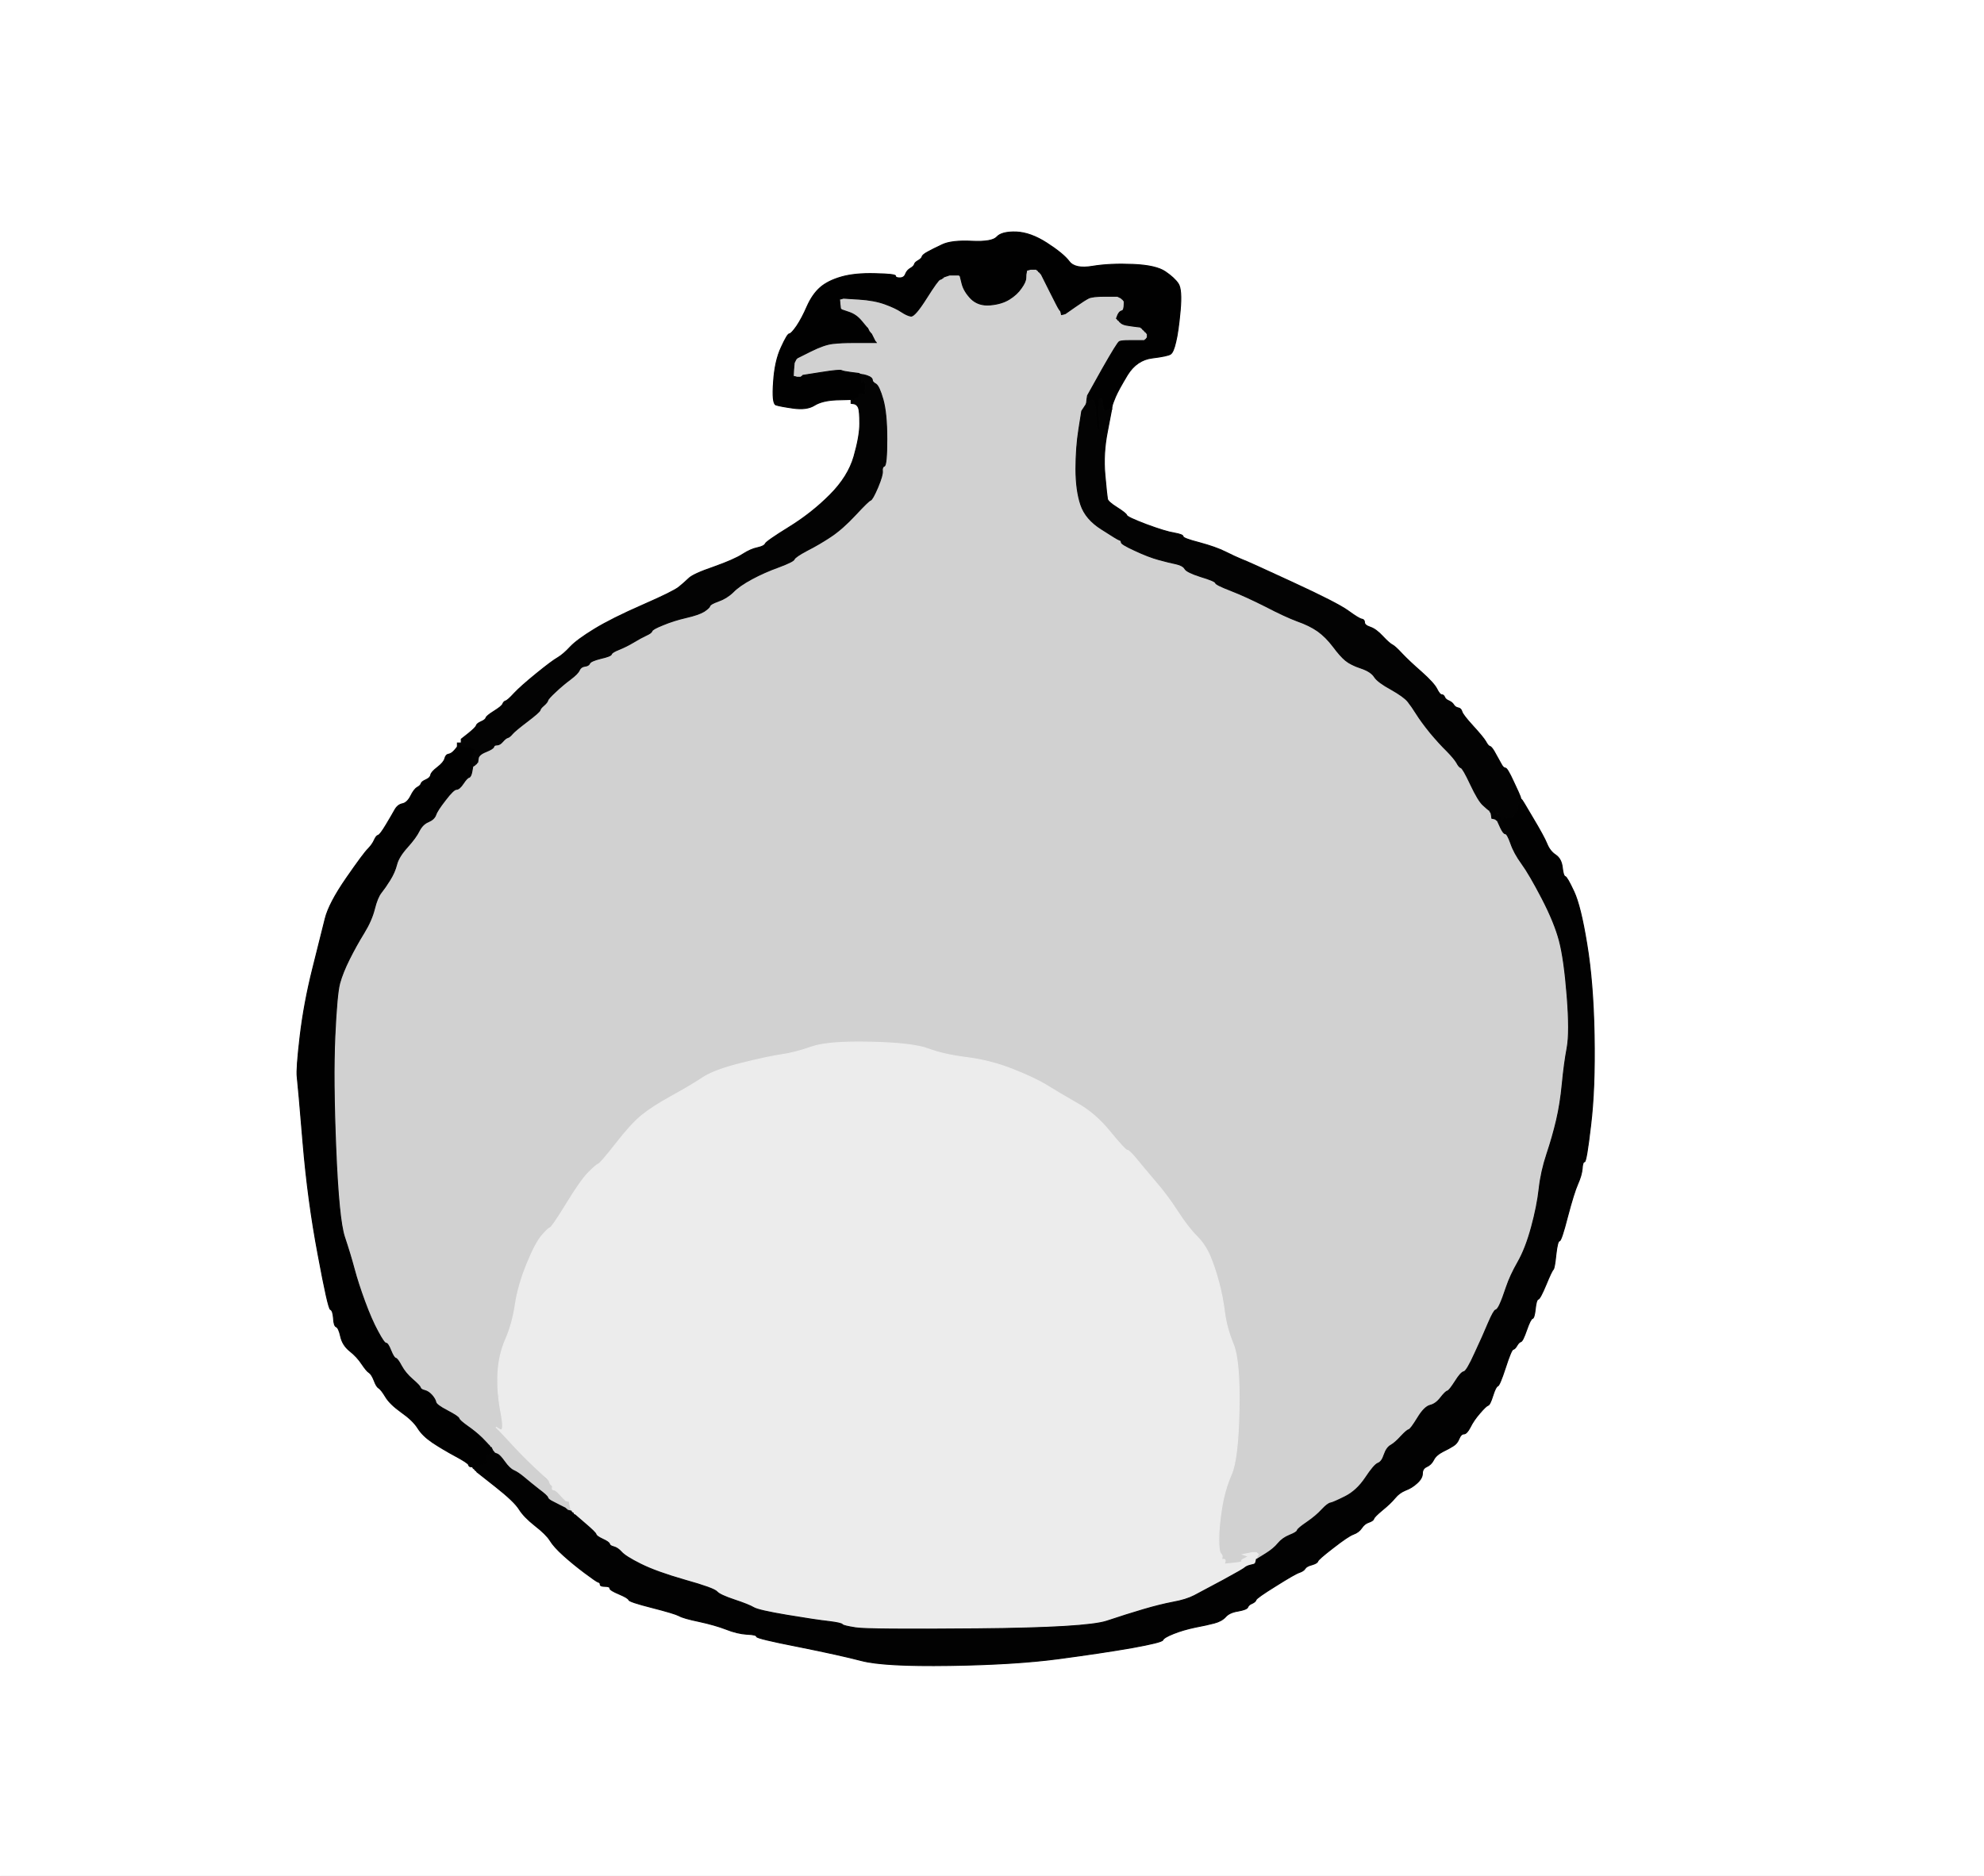 <!-- Created with clker.com Auto tracing tool http://www.clker.com) --> 
<svg 
   xmlns='http://www.w3.org/2000/svg'
   width='1028'
   height='972'>
<rect width="100%" height="100%" fill="#808080" stroke="none"/>
<path style='opacity:1;fill:#FFFFFF;fill-rule:evenodd;stroke:#FFFFFF;stroke-width:0.5px;stroke-linecap:butt;stroke-linejoin:miter;stroke-opacity:1;' d='M 0.0 486.0 L 0.0 0.0 L 514.0 0.0 L 1028.0 0.0 L 1028.0 486.0 L 1028.0 972.0 L 514.0 972.0 L 0.0 972.0 L 0.0 486.0 z 
M 576.2 210.5 L 576.0 212.0 L 573.8 223.5 Q 571.5 235.0 572.5 246.0 Q 573.5 257.0 573.8 258.5 Q 574.0 260.0 578.8 263.0 Q 583.5 266.0 583.8 267.0 Q 584.0 268.0 594.0 271.8 Q 604.0 275.5 608.5 276.2 Q 613.0 277.0 613.0 278.0 Q 613.0 279.0 621.5 281.2 Q 630.0 283.5 635.0 286.0 Q 640.0 288.5 643.2 289.8 Q 646.5 291.0 669.8 301.8 Q 693.0 312.5 698.5 316.5 Q 704.0 320.5 705.5 320.8 Q 707.0 321.0 707.0 322.5 Q 707.0 324.0 710.0 325.0 Q 713.0 326.0 716.5 329.8 Q 720.0 333.5 721.5 334.2 Q 723.0 335.0 726.5 338.8 Q 730.0 342.5 736.5 348.2 Q 743.0 354.0 744.5 357.0 Q 746.0 360.0 747.0 360.0 Q 748.0 360.0 748.5 361.2 Q 749.0 362.5 750.8 363.2 Q 752.5 364.0 753.2 365.2 Q 754.0 366.5 755.5 366.8 Q 757.0 367.0 757.5 368.8 Q 758.0 370.5 763.2 376.2 Q 768.5 382.0 769.8 384.2 Q 771.0 386.5 772.0 386.8 Q 773.0 387.0 775.0 390.8 Q 777.0 394.5 778.0 396.2 Q 779.0 398.0 780.0 398.0 Q 781.0 398.0 784.2 405.0 Q 787.5 412.0 787.8 413.0 L 788.0 414.0 L 788.2 414.0 Q 788.5 414.0 794.2 423.8 Q 800.0 433.5 801.5 437.2 Q 803.0 441.0 806.0 443.0 Q 809.0 445.0 809.5 449.5 Q 810.0 454.0 811.0 454.2 Q 812.0 454.5 815.5 462.0 Q 819.0 469.5 822.2 489.2 Q 825.5 509.0 826.0 536.5 Q 826.5 564.0 824.2 583.0 Q 822.0 602.0 821.0 602.0 Q 820.0 602.0 819.8 605.5 Q 819.5 609.0 817.5 613.5 Q 815.5 618.0 812.2 630.5 Q 809.0 643.0 808.0 643.0 Q 807.0 643.0 806.2 650.0 Q 805.5 657.0 804.8 657.8 Q 804.0 658.5 801.0 665.8 Q 798.0 673.0 797.0 673.2 Q 796.0 673.5 795.5 678.2 Q 795.0 683.0 794.0 683.2 Q 793.0 683.5 791.0 689.2 Q 789.0 695.0 788.0 695.2 Q 787.0 695.5 786.0 697.2 Q 785.0 699.0 784.0 699.2 Q 783.0 699.5 780.0 708.8 Q 777.0 718.0 776.0 718.2 Q 775.0 718.5 773.5 723.2 Q 772.0 728.0 771.0 728.2 Q 770.0 728.5 766.8 732.2 Q 763.5 736.0 761.8 739.5 Q 760.0 743.0 758.5 743.0 Q 757.0 743.0 756.0 745.5 Q 755.0 748.0 753.0 749.2 Q 751.0 750.5 747.5 752.2 Q 744.0 754.0 742.8 756.5 Q 741.5 759.0 739.2 760.0 Q 737.0 761.0 737.0 763.5 Q 737.0 766.0 734.2 768.5 Q 731.5 771.0 728.2 772.2 Q 725.0 773.5 722.8 776.2 Q 720.5 779.0 716.2 782.5 Q 712.0 786.0 711.8 787.0 Q 711.5 788.0 709.2 788.8 Q 707.0 789.5 705.5 791.8 Q 704.0 794.0 701.2 795.0 Q 698.5 796.0 690.8 802.0 Q 683.0 808.0 682.8 809.0 Q 682.5 810.0 679.8 810.8 Q 677.0 811.5 676.2 812.8 Q 675.5 814.0 673.2 814.8 Q 671.0 815.5 661.0 821.8 Q 651.0 828.0 650.8 829.0 Q 650.5 830.0 648.8 830.8 Q 647.0 831.5 646.5 832.8 Q 646.0 834.0 641.5 834.8 Q 637.0 835.5 635.0 837.8 Q 633.0 840.0 629.2 841.0 Q 625.5 842.0 619.2 843.2 Q 613.0 844.5 608.0 846.5 Q 603.0 848.5 602.5 849.8 Q 602.0 851.0 586.5 853.8 Q 571.0 856.5 548.5 859.5 Q 526.0 862.5 492.0 863.0 Q 458.0 863.5 446.5 860.5 Q 435.0 857.5 413.5 853.2 Q 392.0 849.0 392.0 848.0 Q 392.0 847.0 387.0 846.8 Q 382.0 846.5 376.2 844.2 Q 370.5 842.0 362.2 840.2 Q 354.0 838.5 351.8 837.2 Q 349.5 836.0 337.8 833.0 Q 326.0 830.0 325.8 829.0 Q 325.5 828.0 320.8 826.0 Q 316.0 824.0 316.0 823.0 Q 316.0 822.0 313.5 822.0 Q 311.0 822.0 311.0 821.0 Q 311.0 820.0 310.0 819.8 Q 309.0 819.5 303.0 815.0 Q 297.0 810.5 292.0 806.0 Q 287.0 801.5 285.0 798.2 Q 283.0 795.0 277.2 790.5 Q 271.5 786.0 269.0 782.0 Q 266.5 778.0 257.0 770.5 L 247.5 763.0 L 247.2 762.8 L 247.0 762.5 L 246.8 762.2 L 246.5 762.0 L 246.2 761.8 L 246.0 761.5 L 245.8 761.2 L 245.5 761.0 L 245.2 760.8 L 245.0 760.5 L 245.0 760.2 L 245.0 760.0 L 244.0 760.0 Q 243.0 760.0 242.8 759.0 Q 242.5 758.0 236.0 754.5 Q 229.5 751.0 224.2 747.5 Q 219.0 744.0 216.5 740.0 Q 214.0 736.0 208.0 731.8 Q 202.0 727.5 199.8 723.8 Q 197.5 720.0 196.2 719.2 Q 195.0 718.5 193.8 715.2 Q 192.5 712.0 191.2 711.2 Q 190.0 710.5 187.5 706.8 Q 185.0 703.0 181.2 700.0 Q 177.5 697.0 176.5 692.5 Q 175.5 688.0 174.2 687.5 Q 173.0 687.0 172.8 683.0 Q 172.5 679.0 171.2 678.5 Q 170.0 678.0 164.8 650.0 Q 159.5 622.0 157.0 592.0 Q 154.5 562.0 154.0 558.0 Q 153.5 554.0 155.5 537.0 Q 157.5 520.0 162.0 502.0 Q 166.5 484.0 168.5 476.0 Q 170.5 468.0 179.5 455.0 Q 188.5 442.0 190.8 439.8 Q 193.0 437.5 194.0 435.2 Q 195.0 433.0 196.0 432.8 Q 197.0 432.5 200.0 427.5 Q 203.0 422.5 204.5 419.8 Q 206.0 417.0 208.5 416.5 Q 211.0 416.0 212.8 412.5 Q 214.5 409.0 216.2 408.0 Q 218.0 407.0 218.2 406.0 Q 218.5 405.0 220.8 404.0 Q 223.0 403.0 223.2 401.5 Q 223.5 400.0 226.8 397.5 Q 230.0 395.0 230.5 393.0 Q 231.0 391.0 232.5 390.8 Q 234.0 390.5 235.5 388.8 L 237.0 387.0 L 237.2 386.5 Q 237.5 386.0 237.8 386.0 L 238.0 386.0 L 238.2 385.5 Q 238.5 385.0 238.8 384.0 L 239.0 383.0 L 242.8 380.0 Q 246.5 377.0 246.8 376.0 Q 247.0 375.0 249.2 374.0 Q 251.5 373.0 251.8 372.0 Q 252.0 371.0 256.0 368.5 Q 260.0 366.0 260.5 364.8 Q 261.0 363.5 262.0 363.2 Q 263.0 363.0 266.5 359.2 Q 270.0 355.5 278.0 349.0 Q 286.0 342.5 289.0 340.8 Q 292.0 339.0 295.5 335.2 Q 299.0 331.5 308.0 326.0 Q 317.0 320.5 333.0 313.5 Q 349.0 306.5 351.8 304.2 Q 354.5 302.0 356.8 299.8 Q 359.0 297.5 369.8 293.8 Q 380.5 290.0 384.8 287.2 Q 389.0 284.5 392.5 283.8 Q 396.0 283.0 396.5 281.8 Q 397.0 280.5 408.8 273.2 Q 420.5 266.0 430.0 256.5 Q 439.5 247.0 442.5 236.5 Q 445.5 226.0 445.5 219.5 Q 445.5 213.0 444.8 211.2 Q 444.0 209.5 442.5 209.2 L 441.0 209.0 L 441.0 208.0 L 441.0 207.0 L 433.5 207.2 Q 426.0 207.5 422.0 210.0 Q 418.0 212.5 411.0 211.5 Q 404.0 210.5 402.0 209.8 Q 400.0 209.0 400.8 198.0 Q 401.5 187.0 404.8 180.0 Q 408.0 173.0 409.0 173.0 Q 410.0 173.0 412.8 169.0 Q 415.5 165.0 418.2 158.8 Q 421.0 152.5 425.0 149.0 Q 429.0 145.5 436.0 143.5 Q 443.0 141.5 453.5 141.8 Q 464.0 142.0 464.0 143.0 Q 464.0 144.0 466.2 144.0 Q 468.5 144.0 469.2 142.0 Q 470.0 140.0 471.8 139.0 Q 473.5 138.0 473.8 137.0 Q 474.0 136.0 475.8 135.0 Q 477.5 134.0 477.8 133.0 Q 478.0 132.0 480.8 130.5 Q 483.5 129.0 488.2 126.8 Q 493.0 124.5 503.5 125.0 Q 514.0 125.5 516.5 122.8 Q 519.0 120.0 526.5 120.2 Q 534.0 120.5 542.5 126.0 Q 551.0 131.5 554.0 135.5 Q 557.0 139.5 566.0 138.0 Q 575.0 136.5 587.0 137.0 Q 599.0 137.5 603.8 140.8 Q 608.5 144.0 610.5 147.0 Q 612.5 150.0 611.5 161.0 Q 610.5 172.0 609.2 177.2 Q 608.0 182.5 606.5 183.5 Q 605.0 184.5 597.0 185.5 Q 589.0 186.5 584.2 194.2 Q 579.5 202.0 578.0 205.5 Q 576.5 209.0 576.2 210.5 z 
'/>
<path style='opacity:1;fill:#D1D1D1;fill-rule:evenodd;stroke:#D1D1D1;stroke-width:0.5px;stroke-linecap:butt;stroke-linejoin:miter;stroke-opacity:1;' d='M 533.0 139.8 L 534.0 139.5 L 535.5 139.5 L 537.0 139.5 L 537.2 139.8 L 537.5 140.0 L 537.8 140.2 L 538.0 140.5 L 538.2 140.8 L 538.5 141.0 L 538.8 141.2 L 539.0 141.5 L 539.2 141.8 L 539.5 142.0 L 544.0 151.0 Q 548.5 160.0 548.8 160.2 L 549.0 160.5 L 549.2 160.8 L 549.5 161.0 L 549.8 162.0 L 550.0 163.0 L 551.0 162.8 L 552.0 162.5 L 557.0 159.0 Q 562.0 155.5 564.0 154.5 Q 566.0 153.5 572.5 153.5 L 579.0 153.5 L 580.0 154.0 L 581.0 154.5 L 581.2 154.8 L 581.5 155.0 L 581.8 155.2 L 582.0 155.5 L 582.2 155.8 L 582.5 156.0 L 582.5 157.5 Q 582.5 159.0 582.2 160.0 Q 582.0 161.0 581.0 161.2 Q 580.0 161.5 579.2 163.2 L 578.5 165.0 L 578.8 165.2 L 579.0 165.5 L 579.2 165.8 L 579.5 166.0 L 579.8 166.2 L 580.0 166.5 L 580.2 166.8 L 580.5 167.0 L 580.8 167.2 L 581.0 167.5 L 582.0 168.0 Q 583.0 168.5 587.0 169.0 L 591.0 169.5 L 591.2 169.8 L 591.5 170.0 L 591.8 170.2 L 592.0 170.5 L 592.2 170.8 L 592.5 171.0 L 592.8 171.2 L 593.0 171.5 L 593.2 171.8 L 593.5 172.0 L 593.8 172.2 L 594.0 172.5 L 594.2 172.8 L 594.5 173.0 L 594.5 174.0 L 594.5 175.0 L 594.2 175.2 L 594.0 175.5 L 593.8 175.8 L 593.5 176.0 L 593.2 176.2 L 593.0 176.5 L 591.0 176.5 L 589.0 176.5 L 585.0 176.5 Q 581.0 176.5 580.0 177.0 Q 579.0 177.5 571.2 191.2 L 563.5 205.0 L 563.2 207.0 L 563.0 209.0 L 562.8 209.5 Q 562.5 210.0 561.5 211.5 L 560.5 213.0 L 559.0 222.5 Q 557.5 232.0 557.5 243.0 Q 557.5 254.0 560.0 261.5 Q 562.5 269.0 570.8 274.2 Q 579.0 279.5 580.0 279.8 Q 581.0 280.0 581.0 281.0 Q 581.0 282.0 588.0 285.2 Q 595.0 288.5 600.5 290.0 Q 606.0 291.5 609.5 292.2 Q 613.0 293.0 614.0 294.8 Q 615.0 296.5 622.2 298.8 Q 629.5 301.0 629.8 302.0 Q 630.0 303.0 637.8 306.0 Q 645.5 309.0 655.8 314.2 Q 666.0 319.5 672.2 321.8 Q 678.5 324.0 682.8 327.0 Q 687.0 330.0 690.8 335.0 Q 694.5 340.0 697.2 342.2 Q 700.0 344.5 705.2 346.2 Q 710.5 348.0 712.2 350.8 Q 714.0 353.5 720.8 357.2 Q 727.5 361.0 729.5 363.5 Q 731.5 366.0 734.0 370.0 Q 736.5 374.0 741.2 379.8 Q 746.0 385.5 749.8 389.2 Q 753.5 393.0 754.8 395.2 Q 756.0 397.5 757.0 397.8 Q 758.0 398.0 762.0 406.5 Q 766.0 415.0 768.5 417.2 Q 771.0 419.5 771.5 419.8 L 772.0 420.0 L 772.0 420.2 L 772.0 420.5 L 772.2 420.8 L 772.5 421.0 L 772.8 422.5 L 773.0 424.0 L 774.0 424.2 L 775.0 424.5 L 775.2 424.8 L 775.5 425.0 L 775.8 425.2 L 776.0 425.5 L 777.5 428.8 Q 779.0 432.0 780.0 432.0 Q 781.0 432.0 782.8 437.0 Q 784.5 442.0 788.5 447.5 Q 792.5 453.0 799.0 465.5 Q 805.5 478.0 808.0 487.5 Q 810.5 497.0 812.0 516.0 Q 813.5 535.0 812.0 543.0 Q 810.5 551.0 809.5 561.5 Q 808.5 572.0 806.5 580.5 Q 804.5 589.0 801.5 598.0 Q 798.5 607.0 797.5 616.0 Q 796.5 625.0 793.5 636.0 Q 790.5 647.0 786.5 654.0 Q 782.5 661.0 780.5 667.0 Q 778.5 673.0 777.2 675.8 Q 776.0 678.5 775.0 678.8 Q 774.0 679.0 771.2 685.5 Q 768.5 692.0 764.2 701.2 Q 760.0 710.5 758.5 710.8 Q 757.0 711.0 754.0 715.8 Q 751.0 720.5 750.0 720.8 Q 749.0 721.0 746.5 724.2 Q 744.0 727.5 741.0 728.2 Q 738.0 729.0 734.5 734.8 Q 731.0 740.5 730.0 740.8 Q 729.0 741.0 726.0 744.2 Q 723.0 747.5 720.8 748.8 Q 718.5 750.0 717.2 753.8 Q 716.0 757.5 714.0 758.2 Q 712.0 759.0 707.5 765.8 Q 703.0 772.5 697.0 775.5 Q 691.0 778.5 689.5 778.8 Q 688.0 779.0 685.0 782.2 Q 682.0 785.5 677.2 788.8 Q 672.5 792.0 672.2 793.0 Q 672.0 794.0 668.2 795.5 Q 664.5 797.0 662.2 799.8 Q 660.0 802.5 656.0 805.0 Q 652.0 807.5 651.5 807.8 L 651.0 808.0 L 651.2 807.0 L 651.5 806.0 L 651.8 805.8 L 652.0 805.5 L 651.8 805.2 L 651.5 805.0 L 651.2 804.8 L 651.0 804.5 L 650.0 804.5 L 649.0 804.5 L 646.5 805.0 L 644.0 805.5 L 645.5 806.0 L 647.0 806.5 L 646.0 807.0 Q 645.0 807.5 644.0 808.0 Q 643.0 808.5 643.5 809.0 Q 644.0 809.5 639.0 810.0 L 634.0 810.5 L 634.2 810.2 L 634.5 810.0 L 634.8 809.0 Q 635.0 808.0 634.0 808.0 L 633.0 808.0 L 633.2 807.0 Q 633.5 806.0 632.5 805.0 Q 631.5 804.0 631.5 797.5 Q 631.5 791.0 633.0 781.5 Q 634.5 772.0 638.0 764.0 Q 641.5 756.0 642.0 730.5 Q 642.5 705.0 639.0 696.5 Q 635.5 688.0 634.5 680.0 Q 633.5 672.0 631.5 664.5 Q 629.5 657.0 627.0 651.0 Q 624.5 645.0 620.0 640.5 Q 615.5 636.0 610.0 627.5 Q 604.5 619.0 598.2 611.8 Q 592.0 604.5 588.5 600.2 Q 585.0 596.0 584.0 596.0 Q 583.0 596.0 575.2 586.5 Q 567.5 577.0 558.2 571.8 Q 549.0 566.5 542.5 562.5 Q 536.0 558.5 524.5 554.0 Q 513.0 549.5 501.0 548.0 Q 489.0 546.5 481.0 543.5 Q 473.0 540.5 451.0 540.0 Q 429.0 539.5 420.5 542.5 Q 412.0 545.5 405.0 546.5 Q 398.0 547.5 384.0 551.0 Q 370.0 554.5 364.0 558.5 Q 358.0 562.5 348.0 568.0 Q 338.0 573.5 332.5 578.0 Q 327.0 582.5 319.0 592.8 Q 311.0 603.0 310.0 603.2 Q 309.0 603.5 305.0 607.5 Q 301.0 611.5 293.5 623.8 Q 286.0 636.0 285.0 636.2 Q 284.0 636.5 280.8 640.2 Q 277.5 644.0 273.0 655.0 Q 268.5 666.0 267.0 676.0 Q 265.5 686.0 262.0 694.0 Q 258.5 702.0 258.0 711.5 Q 257.5 721.0 258.5 726.0 Q 259.5 731.0 260.5 735.0 Q 261.5 739.0 262.5 743.0 Q 263.5 747.0 270.2 753.2 Q 277.0 759.5 281.0 764.2 Q 285.0 769.0 286.0 769.2 Q 287.0 769.5 286.5 770.8 Q 286.0 772.0 287.0 772.0 Q 288.0 772.0 290.5 774.8 L 293.0 777.5 L 294.0 777.8 L 295.0 778.0 L 295.2 779.5 L 295.5 781.0 L 295.8 781.2 L 296.0 781.5 L 296.2 781.8 L 296.5 782.0 L 296.8 782.2 L 297.0 782.5 L 297.2 782.8 L 297.5 783.0 L 297.8 784.0 L 298.0 785.0 L 297.0 784.8 L 296.0 784.5 L 295.8 784.2 L 295.5 784.0 L 295.2 783.8 L 295.0 783.5 L 294.8 783.2 L 294.5 783.0 L 294.2 782.8 L 294.0 782.5 L 293.8 782.2 L 293.5 782.0 L 293.2 781.8 L 293.0 781.5 L 292.0 781.0 L 291.0 780.5 L 290.0 780.0 Q 289.0 779.5 286.5 778.2 Q 284.0 777.0 283.8 776.0 Q 283.5 775.0 279.2 771.8 Q 275.0 768.5 271.8 765.8 Q 268.5 763.0 266.2 762.0 Q 264.0 761.0 261.5 757.5 Q 259.0 754.0 257.8 753.5 L 256.5 753.0 L 256.2 752.8 L 256.0 752.5 L 255.8 752.2 L 255.5 752.0 L 255.0 751.0 L 254.5 750.0 L 254.2 750.0 L 254.0 750.0 L 253.8 749.5 L 253.5 749.0 L 253.2 748.8 Q 253.0 748.5 249.8 745.2 Q 246.5 742.0 242.2 739.0 Q 238.0 736.0 237.8 735.0 Q 237.5 734.0 231.8 731.0 Q 226.0 728.0 225.8 726.5 Q 225.5 725.0 223.8 723.0 Q 222.0 721.0 220.0 720.5 Q 218.0 720.0 217.8 719.0 Q 217.5 718.0 213.8 714.8 Q 210.0 711.5 208.0 707.8 Q 206.0 704.0 205.0 703.8 Q 204.0 703.5 202.5 699.8 Q 201.0 696.0 200.0 696.0 Q 199.0 696.0 195.8 690.0 Q 192.5 684.0 189.0 674.5 Q 185.5 665.0 183.5 657.5 Q 181.5 650.0 178.5 641.0 Q 175.5 632.0 174.0 595.5 Q 172.5 559.0 173.5 537.0 Q 174.5 515.0 176.0 509.5 Q 177.5 504.0 181.0 497.0 Q 184.5 490.0 188.5 483.5 Q 192.5 477.0 194.0 471.0 Q 195.5 465.0 197.5 462.5 Q 199.5 460.0 202.0 456.0 Q 204.5 452.0 205.5 448.0 Q 206.5 444.0 211.0 439.0 Q 215.5 434.0 217.2 430.5 Q 219.0 427.0 222.0 425.8 Q 225.0 424.5 225.8 422.2 Q 226.5 420.0 230.8 414.5 Q 235.0 409.0 236.5 409.0 Q 238.0 409.0 240.0 406.0 Q 242.0 403.0 243.0 402.8 Q 244.0 402.5 244.5 399.8 L 245.0 397.0 L 245.5 396.8 L 246.0 396.5 L 246.2 396.2 L 246.5 396.0 L 246.8 395.8 L 247.0 395.5 L 247.2 395.2 L 247.5 395.0 L 247.8 393.0 Q 248.0 391.0 251.8 389.5 Q 255.5 388.0 255.8 387.0 Q 256.0 386.0 257.5 386.0 Q 259.0 386.0 260.5 384.2 Q 262.0 382.5 263.0 382.2 Q 264.0 382.0 265.5 380.2 Q 267.0 378.5 273.2 373.8 Q 279.5 369.0 279.8 368.0 Q 280.0 367.0 281.8 365.5 Q 283.5 364.0 283.8 363.0 Q 284.0 362.0 287.8 358.5 Q 291.5 355.0 295.5 352.0 Q 299.5 349.0 300.2 347.2 Q 301.0 345.5 303.0 345.2 Q 305.0 345.0 305.5 343.8 Q 306.0 342.5 311.2 341.2 Q 316.5 340.0 316.8 339.0 Q 317.0 338.0 320.8 336.5 Q 324.5 335.0 328.2 332.8 Q 332.0 330.5 334.8 329.2 Q 337.5 328.0 337.8 327.0 Q 338.0 326.0 343.5 323.8 Q 349.0 321.5 355.5 320.0 Q 362.0 318.5 364.8 316.8 Q 367.5 315.0 367.8 314.0 Q 368.0 313.0 372.2 311.5 Q 376.5 310.0 379.8 306.8 Q 383.0 303.5 389.5 300.0 Q 396.0 296.5 403.5 293.8 Q 411.0 291.0 411.5 289.8 Q 412.0 288.5 418.2 285.2 Q 424.5 282.0 430.5 278.0 Q 436.5 274.0 443.2 266.8 Q 450.0 259.5 451.0 259.2 Q 452.0 259.0 454.8 252.5 Q 457.5 246.0 457.2 244.0 Q 457.0 242.0 458.2 241.5 Q 459.5 241.0 459.5 227.5 Q 459.5 214.0 457.5 207.0 Q 455.5 200.0 453.8 199.0 Q 452.0 198.0 452.0 197.0 Q 452.0 196.0 450.5 195.2 Q 449.0 194.5 447.5 194.2 L 446.0 194.0 L 445.5 193.8 L 445.0 193.5 L 441.0 193.0 Q 437.0 192.5 436.0 192.0 Q 435.0 191.5 425.5 193.0 L 416.0 194.5 L 415.8 194.8 L 415.5 195.0 L 415.2 195.2 L 415.0 195.5 L 414.0 195.5 L 413.0 195.5 L 412.0 195.2 L 411.0 195.0 L 411.2 191.5 L 411.5 188.0 L 412.0 187.0 L 412.5 186.0 L 412.8 185.8 L 413.0 185.5 L 420.0 182.0 Q 427.0 178.5 431.5 178.0 Q 436.0 177.5 442.0 177.5 L 448.0 177.5 L 451.0 177.5 L 454.0 177.5 L 453.8 177.2 L 453.5 177.0 L 453.0 176.0 L 452.5 175.0 L 452.0 174.0 L 451.5 173.0 L 451.2 172.8 L 451.0 172.5 L 450.8 172.2 L 450.5 172.0 L 450.0 171.0 L 449.5 170.0 L 449.2 169.8 Q 449.0 169.5 446.2 166.2 Q 443.5 163.0 439.8 161.8 L 436.0 160.5 L 435.8 160.2 L 435.5 160.0 L 435.2 157.5 L 435.0 155.0 L 436.0 154.8 L 437.0 154.5 L 445.0 155.0 Q 453.0 155.5 458.5 157.5 Q 464.0 159.5 467.0 161.5 Q 470.0 163.5 472.0 163.8 Q 474.0 164.0 480.0 154.5 Q 486.0 145.0 487.0 144.8 Q 488.0 144.5 488.2 144.2 L 488.5 144.0 L 488.8 143.8 L 489.0 143.5 L 490.5 143.0 L 492.0 142.5 L 494.5 142.5 L 497.0 142.5 L 497.2 142.8 L 497.5 143.0 L 498.5 147.0 Q 499.5 151.0 503.2 154.8 Q 507.0 158.5 513.0 158.0 Q 519.0 157.5 523.0 155.0 Q 527.0 152.5 529.2 149.2 Q 531.5 146.0 531.5 144.0 Q 531.5 142.0 531.8 141.0 L 532.0 140.0 L 533.0 139.8 z 
M 257.2 739.8 L 257.0 739.5 L 258.8 740.2 Q 260.5 741.0 260.2 741.8 Q 260.0 742.5 259.8 742.2 L 259.5 742.0 L 259.2 741.8 L 259.0 741.5 L 258.8 741.2 L 258.5 741.0 L 258.2 740.8 L 258.0 740.5 L 257.8 740.2 L 257.5 740.0 L 257.2 739.8 z 
'/>
<path style='opacity:1;fill:#ECECEC;fill-rule:evenodd;stroke:#ECECEC;stroke-width:0.5px;stroke-linecap:butt;stroke-linejoin:miter;stroke-opacity:1;' d='M 633.2 807.0 L 633.0 808.0 L 634.0 808.0 Q 635.0 808.0 634.8 809.0 L 634.5 810.0 L 634.2 810.2 L 634.0 810.5 L 639.0 810.0 Q 644.0 809.5 643.5 809.0 Q 643.0 808.5 644.0 808.0 Q 645.0 807.5 646.0 807.0 L 647.0 806.5 L 645.5 806.0 L 644.0 805.5 L 646.5 805.0 L 649.0 804.5 L 650.0 804.5 L 651.0 804.5 L 651.2 804.8 L 651.5 805.0 L 651.8 805.2 L 652.0 805.5 L 651.8 805.8 L 651.5 806.0 L 651.2 807.0 L 651.0 808.0 L 650.8 809.0 L 650.5 810.0 L 650.2 810.2 L 650.0 810.5 L 648.0 811.0 Q 646.0 811.5 645.2 812.2 Q 644.5 813.0 633.8 818.8 Q 623.0 824.5 618.8 826.8 Q 614.5 829.0 607.8 830.2 Q 601.0 831.5 592.5 834.0 Q 584.0 836.5 573.5 840.0 Q 563.0 843.5 506.5 844.0 Q 450.0 844.5 443.5 843.5 Q 437.0 842.5 436.5 841.8 Q 436.0 841.0 429.5 840.2 Q 423.0 839.5 408.0 837.0 Q 393.0 834.5 390.5 833.0 Q 388.0 831.5 380.5 829.0 Q 373.0 826.5 371.5 824.8 Q 370.0 823.0 355.0 818.8 Q 340.0 814.5 332.0 810.5 Q 324.0 806.5 322.0 804.2 Q 320.0 802.0 318.0 801.5 Q 316.0 801.0 315.8 800.0 Q 315.5 799.0 312.2 797.5 Q 309.0 796.0 308.8 795.0 Q 308.5 794.0 303.2 789.5 L 298.0 785.0 L 297.8 784.5 Q 297.5 784.0 297.2 784.0 L 297.0 784.0 L 296.8 783.5 Q 296.5 783.0 296.2 783.0 L 296.0 783.0 L 295.8 782.0 L 295.5 781.0 L 295.2 779.5 L 295.0 778.0 L 294.0 777.8 L 293.0 777.5 L 292.8 777.2 Q 292.5 777.0 290.2 774.5 Q 288.0 772.0 287.0 772.0 Q 286.0 772.0 286.2 771.0 Q 286.5 770.0 285.8 769.5 Q 285.0 769.0 284.8 768.0 Q 284.5 767.0 278.5 761.5 Q 272.5 756.0 266.0 749.0 L 259.5 742.0 L 259.2 741.8 L 259.0 741.5 L 258.8 741.2 L 258.5 741.0 L 258.2 740.8 L 258.0 740.5 L 257.8 740.2 L 257.5 740.0 L 257.2 739.8 L 257.0 739.5 L 259.2 740.8 Q 261.5 742.0 259.5 731.5 Q 257.5 721.0 258.0 711.5 Q 258.5 702.0 262.0 694.0 Q 265.5 686.0 267.0 676.0 Q 268.5 666.0 273.0 655.0 Q 277.5 644.0 280.8 640.2 Q 284.0 636.5 285.0 636.2 Q 286.0 636.0 293.5 623.8 Q 301.0 611.5 305.0 607.5 Q 309.0 603.5 310.0 603.2 Q 311.0 603.0 319.0 592.8 Q 327.0 582.5 332.5 578.0 Q 338.0 573.5 348.0 568.0 Q 358.0 562.5 364.0 558.5 Q 370.0 554.5 384.0 551.0 Q 398.0 547.5 405.0 546.5 Q 412.0 545.5 420.5 542.5 Q 429.0 539.5 451.0 540.0 Q 473.0 540.5 481.0 543.5 Q 489.0 546.5 501.0 548.0 Q 513.0 549.5 524.5 554.0 Q 536.0 558.5 542.5 562.5 Q 549.0 566.5 558.2 571.8 Q 567.5 577.0 575.2 586.5 Q 583.0 596.0 584.0 596.0 Q 585.0 596.0 588.5 600.2 Q 592.0 604.5 598.2 611.8 Q 604.5 619.0 610.0 627.5 Q 615.5 636.0 620.0 640.5 Q 624.5 645.0 627.0 651.0 Q 629.5 657.0 631.5 664.5 Q 633.5 672.0 634.5 680.0 Q 635.5 688.0 639.0 696.5 Q 642.5 705.0 642.0 730.5 Q 641.5 756.0 638.0 764.0 Q 634.5 772.0 633.0 781.5 Q 631.5 791.0 631.5 797.5 Q 631.5 804.0 632.5 805.0 Q 633.5 806.0 633.2 807.0 z 
'/>
<path style='opacity:1;fill:#020202;fill-rule:evenodd;stroke:#020202;stroke-width:0.5px;stroke-linecap:butt;stroke-linejoin:miter;stroke-opacity:1;' d='M 787.2 415.5 L 788.0 414.0 L 788.2 414.0 Q 788.5 414.0 794.2 423.8 Q 800.0 433.5 801.5 437.2 Q 803.0 441.0 806.0 443.0 Q 809.0 445.0 809.5 449.5 Q 810.0 454.0 811.0 454.2 Q 812.0 454.5 815.5 462.0 Q 819.0 469.5 822.2 489.2 Q 825.5 509.0 826.0 536.5 Q 826.5 564.0 824.2 583.0 Q 822.0 602.0 821.0 602.0 Q 820.0 602.0 819.8 605.5 Q 819.5 609.0 817.5 613.5 Q 815.5 618.0 812.2 630.5 Q 809.0 643.0 808.0 643.0 Q 807.0 643.0 806.2 650.0 Q 805.5 657.0 804.8 657.8 Q 804.0 658.5 801.0 665.8 Q 798.0 673.0 797.0 673.2 Q 796.0 673.5 795.5 678.2 Q 795.0 683.0 794.0 683.2 Q 793.0 683.5 791.0 689.2 Q 789.0 695.0 788.0 695.2 Q 787.0 695.5 786.0 697.2 Q 785.0 699.0 784.0 699.2 Q 783.0 699.5 780.0 708.8 Q 777.0 718.0 776.0 718.2 Q 775.0 718.5 773.5 723.2 Q 772.0 728.0 771.0 728.2 Q 770.0 728.5 766.8 732.2 Q 763.5 736.0 761.8 739.5 Q 760.0 743.0 758.5 743.0 Q 757.0 743.0 756.0 745.5 Q 755.0 748.0 753.0 749.2 Q 751.0 750.5 747.5 752.2 Q 744.0 754.0 742.8 756.5 Q 741.5 759.0 739.2 760.0 Q 737.0 761.0 737.0 763.5 Q 737.0 766.0 734.2 768.5 Q 731.5 771.0 728.2 772.2 Q 725.0 773.5 722.8 776.2 Q 720.5 779.0 716.2 782.5 Q 712.0 786.0 711.8 787.0 Q 711.5 788.0 709.2 788.8 Q 707.0 789.5 705.5 791.8 Q 704.0 794.0 701.2 795.0 Q 698.5 796.0 690.8 802.0 Q 683.0 808.0 682.8 809.0 Q 682.5 810.0 679.8 810.8 Q 677.0 811.5 676.2 812.8 Q 675.5 814.0 673.2 814.8 Q 671.0 815.5 661.0 821.8 Q 651.0 828.0 650.8 829.0 Q 650.5 830.0 648.8 830.8 Q 647.0 831.5 646.5 832.8 Q 646.0 834.0 641.5 834.8 Q 637.0 835.5 635.0 837.8 Q 633.0 840.0 629.2 841.0 Q 625.5 842.0 619.2 843.2 Q 613.0 844.5 608.0 846.5 Q 603.0 848.5 602.5 849.8 Q 602.0 851.0 586.5 853.8 Q 571.0 856.5 548.5 859.5 Q 526.0 862.5 492.0 863.0 Q 458.0 863.5 446.5 860.5 Q 435.0 857.5 413.5 853.2 Q 392.0 849.0 392.0 848.0 Q 392.0 847.0 387.0 846.8 Q 382.0 846.5 376.2 844.2 Q 370.5 842.0 362.2 840.2 Q 354.0 838.5 351.8 837.2 Q 349.5 836.0 337.8 833.0 Q 326.0 830.0 325.8 829.0 Q 325.5 828.0 320.8 826.0 Q 316.0 824.0 316.0 823.0 Q 316.0 822.0 313.5 822.0 Q 311.0 822.0 311.0 821.0 Q 311.0 820.0 310.0 819.8 Q 309.0 819.5 303.0 815.0 Q 297.0 810.5 292.0 806.0 Q 287.0 801.5 285.0 798.2 Q 283.0 795.0 277.2 790.5 Q 271.5 786.0 269.0 782.0 Q 266.5 778.0 257.0 770.5 L 247.5 763.0 L 247.2 762.8 L 247.0 762.5 L 246.8 762.2 L 246.5 762.0 L 246.2 761.8 L 246.0 761.5 L 245.8 761.2 L 245.5 761.0 L 245.2 760.8 L 245.0 760.5 L 245.0 760.2 L 245.0 760.0 L 246.5 759.8 L 248.0 759.5 L 249.5 759.0 L 251.0 758.5 L 251.2 758.2 L 251.5 758.0 L 251.8 757.8 L 252.0 757.5 L 251.8 757.2 L 251.5 757.0 L 251.5 755.5 L 251.5 754.0 L 251.8 752.5 L 252.0 751.0 L 253.0 750.8 L 254.0 750.5 L 254.0 750.2 L 254.0 750.0 L 254.2 750.0 L 254.5 750.0 L 255.0 751.0 L 255.5 752.0 L 255.8 752.2 L 256.0 752.5 L 256.2 752.8 L 256.5 753.0 L 257.8 753.5 Q 259.0 754.0 261.5 757.5 Q 264.0 761.0 266.2 762.0 Q 268.5 763.0 271.8 765.8 Q 275.0 768.5 279.2 771.8 Q 283.5 775.0 283.8 776.0 Q 284.0 777.0 286.5 778.2 Q 289.0 779.5 290.0 780.0 L 291.0 780.5 L 292.0 781.0 L 293.0 781.5 L 293.2 781.8 L 293.5 782.0 L 293.8 782.2 L 294.0 782.5 L 295.0 782.8 L 296.0 783.0 L 296.0 783.2 Q 296.0 783.5 296.5 783.8 L 297.0 784.0 L 297.0 784.2 Q 297.0 784.5 297.5 784.8 L 298.0 785.0 L 303.2 789.5 Q 308.5 794.0 308.8 795.0 Q 309.0 796.0 312.2 797.5 Q 315.5 799.0 315.8 800.0 Q 316.0 801.0 318.0 801.5 Q 320.0 802.0 322.0 804.2 Q 324.0 806.5 332.0 810.5 Q 340.0 814.5 355.0 818.8 Q 370.0 823.0 371.5 824.8 Q 373.0 826.5 380.5 829.0 Q 388.0 831.5 390.5 833.0 Q 393.0 834.5 408.0 837.0 Q 423.0 839.5 429.5 840.2 Q 436.0 841.0 436.5 841.8 Q 437.0 842.5 443.5 843.5 Q 450.0 844.5 506.5 844.0 Q 563.0 843.5 573.5 840.0 Q 584.0 836.5 592.5 834.0 Q 601.0 831.5 607.8 830.2 Q 614.5 829.0 618.8 826.8 Q 623.0 824.5 633.8 818.8 Q 644.5 813.0 645.2 812.2 Q 646.0 811.5 648.0 811.0 L 650.0 810.5 L 650.2 810.2 L 650.5 810.0 L 650.8 809.0 L 651.0 808.0 L 651.5 807.8 Q 652.0 807.5 656.0 805.0 Q 660.0 802.5 662.2 799.8 Q 664.5 797.0 668.2 795.5 Q 672.0 794.0 672.2 793.0 Q 672.5 792.0 677.2 788.8 Q 682.0 785.5 685.0 782.2 Q 688.0 779.0 689.5 778.8 Q 691.0 778.5 697.0 775.5 Q 703.0 772.5 707.5 765.8 Q 712.0 759.0 714.0 758.2 Q 716.0 757.5 717.2 753.8 Q 718.5 750.0 720.8 748.8 Q 723.0 747.5 726.0 744.2 Q 729.0 741.0 730.0 740.8 Q 731.0 740.5 734.5 734.8 Q 738.0 729.0 741.0 728.2 Q 744.0 727.5 746.5 724.2 Q 749.0 721.0 750.0 720.8 Q 751.0 720.5 754.0 715.8 Q 757.0 711.0 758.5 710.8 Q 760.0 710.5 764.2 701.2 Q 768.5 692.0 771.2 685.5 Q 774.0 679.0 775.0 678.8 Q 776.0 678.5 777.2 675.8 Q 778.5 673.0 780.5 667.0 Q 782.5 661.0 786.5 654.0 Q 790.5 647.0 793.5 636.0 Q 796.5 625.0 797.5 616.0 Q 798.5 607.0 801.5 598.0 Q 804.5 589.0 806.5 580.5 Q 808.5 572.0 809.5 561.5 Q 810.5 551.0 812.0 543.0 Q 813.5 535.0 812.0 516.0 Q 810.5 497.0 808.0 487.5 Q 805.5 478.0 799.0 465.5 Q 792.5 453.0 788.5 447.5 Q 784.5 442.0 782.8 437.0 Q 781.0 432.0 780.0 432.0 Q 779.0 432.0 777.5 428.8 L 776.0 425.5 L 775.8 425.2 L 775.5 425.0 L 775.2 424.8 L 775.0 424.5 L 774.0 424.2 L 773.0 424.0 L 772.8 422.5 L 772.5 421.0 L 772.2 420.8 L 772.0 420.5 L 772.0 420.2 L 772.0 420.0 L 773.5 420.0 L 775.0 420.0 L 775.2 421.0 L 775.5 422.0 L 776.2 421.8 Q 777.0 421.5 778.0 422.0 Q 779.0 422.5 779.2 422.8 L 779.5 423.0 L 779.8 423.2 L 780.0 423.5 L 780.2 423.8 L 780.5 424.0 L 780.8 423.8 L 781.0 423.5 L 782.0 423.5 L 783.0 423.5 L 783.2 423.8 L 783.5 424.0 L 784.0 423.0 L 784.5 422.0 L 784.8 421.8 L 785.0 421.5 L 785.2 421.2 L 785.5 421.0 L 785.8 420.8 L 786.0 420.5 L 786.2 420.2 L 786.5 420.0 L 786.5 419.5 L 786.5 419.0 L 786.2 418.8 L 786.0 418.5 L 786.2 418.2 L 786.5 418.0 L 786.5 417.5 Q 786.5 417.0 787.2 415.5 z 
M 778.2 424.8 Q 778.0 424.5 778.2 424.2 Q 778.5 424.0 778.5 424.5 L 778.5 425.0 L 778.2 424.8 z 
'/>
<path style='opacity:1;fill:#010101;fill-rule:evenodd;stroke:#010101;stroke-width:0.5px;stroke-linecap:butt;stroke-linejoin:miter;stroke-opacity:1;' d='M 576.2 210.5 L 576.0 212.0 L 575.0 212.2 Q 574.0 212.5 573.0 212.8 L 572.0 213.0 L 571.8 212.0 Q 571.5 211.0 571.2 208.5 Q 571.0 206.0 570.2 206.5 L 569.5 207.0 L 569.2 211.2 Q 569.0 215.5 569.2 215.8 L 569.5 216.0 L 569.8 219.5 Q 570.0 223.0 569.0 222.8 Q 568.0 222.5 567.8 214.2 Q 567.5 206.0 565.2 207.5 L 563.0 209.0 L 563.2 207.0 L 563.5 205.0 L 571.2 191.2 Q 579.0 177.5 580.0 177.0 Q 581.0 176.5 585.0 176.5 L 589.0 176.5 L 591.0 176.5 L 593.0 176.5 L 593.2 176.2 L 593.5 176.0 L 593.8 175.8 L 594.0 175.5 L 594.2 175.2 L 594.5 175.0 L 594.5 174.0 L 594.5 173.0 L 594.2 172.8 L 594.0 172.5 L 593.8 172.2 L 593.5 172.0 L 593.2 171.8 L 593.0 171.5 L 592.8 171.2 L 592.5 171.0 L 592.2 170.8 L 592.0 170.5 L 591.8 170.2 L 591.5 170.0 L 591.2 169.8 L 591.0 169.5 L 587.0 169.0 Q 583.0 168.5 582.0 168.0 L 581.0 167.5 L 580.8 167.2 L 580.5 167.0 L 580.2 166.8 L 580.0 166.5 L 579.8 166.2 L 579.5 166.0 L 579.2 165.8 L 579.0 165.5 L 578.8 165.2 L 578.5 165.0 L 579.2 163.2 Q 580.0 161.5 581.0 161.2 Q 582.0 161.0 582.2 160.0 Q 582.5 159.0 582.5 157.5 L 582.5 156.0 L 582.2 155.8 L 582.0 155.5 L 581.8 155.2 L 581.5 155.0 L 581.2 154.8 L 581.0 154.5 L 580.0 154.0 L 579.0 153.5 L 572.5 153.5 Q 566.0 153.5 564.0 154.5 Q 562.0 155.5 557.0 159.0 L 552.0 162.5 L 551.0 162.8 L 550.0 163.0 L 549.8 162.0 L 549.5 161.0 L 549.2 160.8 L 549.0 160.5 L 548.8 160.2 Q 548.5 160.0 544.0 151.0 L 539.5 142.0 L 539.2 141.8 L 539.0 141.5 L 538.8 141.2 L 538.5 141.0 L 538.2 140.8 L 538.0 140.5 L 537.8 140.2 L 537.5 140.0 L 537.2 139.8 L 537.0 139.5 L 535.5 139.5 L 534.0 139.5 L 533.0 139.8 L 532.0 140.0 L 531.8 141.0 Q 531.5 142.0 531.5 144.0 Q 531.5 146.0 529.2 149.2 Q 527.0 152.5 523.0 155.0 Q 519.0 157.5 513.0 158.0 Q 507.0 158.5 503.2 154.8 Q 499.5 151.0 498.5 147.0 L 497.5 143.0 L 497.2 142.8 L 497.0 142.5 L 494.5 142.5 L 492.0 142.5 L 490.5 143.0 L 489.0 143.5 L 488.8 143.8 L 488.5 144.0 L 488.2 144.2 Q 488.0 144.5 487.0 144.8 Q 486.0 145.0 480.0 154.5 Q 474.0 164.0 472.0 163.8 Q 470.0 163.5 467.0 161.5 Q 464.0 159.5 458.5 157.5 Q 453.0 155.5 445.0 155.0 L 437.0 154.5 L 436.0 154.8 L 435.0 155.0 L 435.2 157.5 L 435.5 160.0 L 435.8 160.2 L 436.0 160.5 L 439.8 161.8 Q 443.5 163.0 446.2 166.2 Q 449.0 169.5 449.2 169.8 L 449.5 170.0 L 450.0 171.0 L 450.5 172.0 L 450.8 172.2 L 451.0 172.5 L 451.2 172.8 L 451.5 173.0 L 452.0 174.0 L 452.5 175.0 L 453.0 176.0 L 453.5 177.0 L 453.8 177.2 L 454.0 177.5 L 451.0 177.5 L 448.0 177.5 L 442.0 177.5 Q 436.0 177.5 431.5 178.0 Q 427.0 178.5 420.0 182.0 L 413.0 185.5 L 412.8 185.8 L 412.5 186.0 L 412.0 187.0 L 411.5 188.0 L 411.2 191.5 L 411.0 195.0 L 412.0 195.2 L 413.0 195.5 L 414.0 195.5 L 415.0 195.5 L 415.2 195.2 L 415.5 195.0 L 415.8 194.8 L 416.0 194.5 L 425.5 193.0 Q 435.0 191.5 436.0 192.0 Q 437.0 192.5 441.0 193.0 L 445.0 193.5 L 445.5 193.8 L 446.0 194.0 L 446.0 194.2 L 446.0 194.5 L 446.2 194.8 L 446.5 195.0 L 446.5 195.5 L 446.5 196.0 L 446.5 197.0 L 446.5 198.0 L 446.8 197.8 L 447.0 197.5 L 447.2 197.2 L 447.5 197.0 L 448.0 198.0 L 448.5 199.0 L 448.5 200.5 L 448.5 202.0 L 448.2 202.2 L 448.0 202.5 L 448.2 202.8 L 448.5 203.0 L 448.5 204.0 L 448.5 205.0 L 448.2 204.8 L 448.0 204.5 L 446.5 204.2 Q 445.0 204.0 445.0 206.0 Q 445.0 208.0 443.5 207.8 L 442.0 207.5 L 441.8 207.2 L 441.5 207.0 L 441.2 207.0 L 441.0 207.0 L 433.5 207.2 Q 426.0 207.5 422.0 210.0 Q 418.0 212.5 411.0 211.5 Q 404.0 210.5 402.0 209.8 Q 400.0 209.0 400.8 198.0 Q 401.5 187.0 404.8 180.0 Q 408.0 173.0 409.0 173.0 Q 410.0 173.0 412.8 169.0 Q 415.5 165.0 418.2 158.8 Q 421.0 152.5 425.0 149.0 Q 429.0 145.5 436.0 143.5 Q 443.0 141.5 453.5 141.8 Q 464.0 142.0 464.0 143.0 Q 464.0 144.0 466.2 144.0 Q 468.5 144.0 469.2 142.0 Q 470.0 140.0 471.8 139.0 Q 473.5 138.0 473.8 137.0 Q 474.0 136.0 475.8 135.0 Q 477.5 134.0 477.8 133.0 Q 478.0 132.0 480.8 130.5 Q 483.5 129.0 488.2 126.8 Q 493.0 124.5 503.5 125.0 Q 514.0 125.5 516.5 122.8 Q 519.0 120.0 526.5 120.2 Q 534.0 120.5 542.5 126.0 Q 551.0 131.5 554.0 135.5 Q 557.0 139.5 566.0 138.0 Q 575.0 136.5 587.0 137.0 Q 599.0 137.5 603.8 140.8 Q 608.5 144.0 610.5 147.0 Q 612.5 150.0 611.5 161.0 Q 610.5 172.0 609.2 177.2 Q 608.0 182.5 606.5 183.5 Q 605.0 184.5 597.0 185.5 Q 589.0 186.5 584.2 194.2 Q 579.5 202.0 578.0 205.5 Q 576.5 209.0 576.2 210.5 z 
'/>
<path style='opacity:1;fill:#010101;fill-rule:evenodd;stroke:#010101;stroke-width:0.5px;stroke-linecap:butt;stroke-linejoin:miter;stroke-opacity:1;' d='M 238.0 386.2 L 238.0 386.0 L 240.8 386.5 Q 243.5 387.0 246.0 387.0 Q 248.5 387.0 247.8 390.5 Q 247.0 394.0 245.5 394.2 L 244.0 394.5 L 244.2 394.8 L 244.5 395.0 L 244.8 396.0 L 245.0 397.0 L 244.5 399.8 Q 244.0 402.5 243.0 402.8 Q 242.0 403.0 240.0 406.0 Q 238.0 409.0 236.5 409.0 Q 235.0 409.0 230.8 414.5 Q 226.5 420.0 225.8 422.2 Q 225.0 424.5 222.0 425.8 Q 219.0 427.0 217.2 430.5 Q 215.5 434.0 211.0 439.0 Q 206.5 444.0 205.5 448.0 Q 204.5 452.0 202.0 456.0 Q 199.5 460.0 197.5 462.5 Q 195.5 465.0 194.0 471.0 Q 192.5 477.0 188.5 483.5 Q 184.5 490.0 181.0 497.0 Q 177.5 504.0 176.0 509.5 Q 174.5 515.0 173.5 537.0 Q 172.5 559.0 174.0 595.5 Q 175.5 632.0 178.5 641.0 Q 181.5 650.0 183.5 657.5 Q 185.5 665.0 189.0 674.5 Q 192.5 684.0 195.8 690.0 Q 199.0 696.0 200.0 696.0 Q 201.0 696.0 202.5 699.8 Q 204.0 703.5 205.0 703.8 Q 206.0 704.0 208.0 707.8 Q 210.0 711.5 213.8 714.8 Q 217.5 718.0 217.8 719.0 Q 218.0 720.0 220.0 720.5 Q 222.0 721.0 223.8 723.0 Q 225.5 725.0 225.8 726.5 Q 226.0 728.0 231.8 731.0 Q 237.5 734.0 237.8 735.0 Q 238.0 736.0 242.2 739.0 Q 246.5 742.0 249.8 745.2 Q 253.0 748.5 253.2 748.8 L 253.5 749.0 L 253.8 749.5 L 254.0 750.0 L 254.0 751.5 L 254.0 753.0 L 253.0 753.2 L 252.0 753.5 L 251.8 753.8 L 251.5 754.0 L 251.5 755.5 L 251.5 757.0 L 251.8 757.2 L 252.0 757.5 L 251.8 757.8 L 251.5 758.0 L 251.2 758.2 L 251.0 758.5 L 249.5 759.0 L 248.0 759.5 L 246.5 759.8 L 245.0 760.0 L 244.0 760.0 Q 243.0 760.0 242.8 759.0 Q 242.5 758.0 236.0 754.5 Q 229.5 751.0 224.2 747.5 Q 219.0 744.0 216.5 740.0 Q 214.0 736.0 208.0 731.8 Q 202.0 727.5 199.8 723.8 Q 197.5 720.0 196.2 719.2 Q 195.0 718.5 193.8 715.2 Q 192.5 712.0 191.2 711.2 Q 190.0 710.5 187.5 706.8 Q 185.0 703.0 181.2 700.0 Q 177.5 697.0 176.5 692.5 Q 175.5 688.0 174.2 687.5 Q 173.0 687.0 172.8 683.0 Q 172.5 679.0 171.2 678.5 Q 170.0 678.0 164.8 650.0 Q 159.5 622.0 157.0 592.0 Q 154.5 562.0 154.0 558.0 Q 153.5 554.0 155.5 537.0 Q 157.5 520.0 162.0 502.0 Q 166.5 484.0 168.5 476.0 Q 170.5 468.0 179.5 455.0 Q 188.5 442.0 190.8 439.8 Q 193.0 437.5 194.0 435.2 Q 195.0 433.0 196.0 432.8 Q 197.0 432.5 200.0 427.5 Q 203.0 422.5 204.5 419.8 Q 206.0 417.0 208.5 416.5 Q 211.0 416.0 212.8 412.5 Q 214.5 409.0 216.2 408.0 Q 218.0 407.0 218.2 406.0 Q 218.5 405.0 220.8 404.0 Q 223.0 403.0 223.2 401.5 Q 223.5 400.0 226.8 397.5 Q 230.0 395.0 230.5 393.0 Q 231.0 391.0 232.5 390.8 Q 234.0 390.5 235.5 388.8 L 237.0 387.0 L 237.5 386.8 Q 238.0 386.5 238.0 386.2 z 
'/>
<path style='opacity:1;fill:#030303;fill-rule:evenodd;stroke:#030303;stroke-width:0.5px;stroke-linecap:butt;stroke-linejoin:miter;stroke-opacity:1;' d='M 569.8 219.5 L 569.5 216.0 L 569.2 215.8 Q 569.0 215.5 569.2 211.2 L 569.5 207.0 L 570.2 206.5 Q 571.0 206.0 571.2 208.5 Q 571.5 211.0 571.8 212.0 L 572.0 213.0 L 573.0 212.8 Q 574.0 212.5 575.0 212.2 L 576.0 212.0 L 573.8 223.5 Q 571.5 235.0 572.5 246.0 Q 573.5 257.0 573.8 258.5 Q 574.0 260.0 578.8 263.0 Q 583.5 266.0 583.8 267.0 Q 584.0 268.0 594.0 271.8 Q 604.0 275.5 608.5 276.2 Q 613.0 277.0 613.0 278.0 Q 613.0 279.0 621.5 281.2 Q 630.0 283.5 635.0 286.0 Q 640.0 288.5 643.2 289.8 Q 646.5 291.0 669.8 301.8 Q 693.0 312.5 698.5 316.5 Q 704.0 320.5 705.5 320.8 Q 707.0 321.0 707.0 322.5 Q 707.0 324.0 710.0 325.0 Q 713.0 326.0 716.5 329.8 Q 720.0 333.5 721.5 334.2 Q 723.0 335.0 726.5 338.8 Q 730.0 342.5 736.5 348.2 Q 743.0 354.0 744.5 357.0 Q 746.0 360.0 747.0 360.0 Q 748.0 360.0 748.5 361.2 Q 749.0 362.5 750.8 363.2 Q 752.5 364.0 753.2 365.2 Q 754.0 366.5 755.5 366.8 Q 757.0 367.0 757.5 368.8 Q 758.0 370.5 763.2 376.2 Q 768.5 382.0 769.8 384.2 Q 771.0 386.5 772.0 386.8 Q 773.0 387.0 775.0 390.8 Q 777.0 394.5 778.0 396.2 Q 779.0 398.0 780.0 398.0 Q 781.0 398.0 784.2 405.0 Q 787.5 412.0 787.8 413.0 L 788.0 414.0 L 787.2 415.5 Q 786.5 417.0 786.5 417.5 L 786.5 418.0 L 786.2 418.2 L 786.0 418.5 L 786.2 418.8 L 786.5 419.0 L 786.5 419.5 L 786.5 420.0 L 786.2 420.2 L 786.0 420.5 L 785.8 420.8 L 785.5 421.0 L 785.2 421.2 L 785.0 421.5 L 784.8 421.8 L 784.5 422.0 L 784.0 423.0 L 783.5 424.0 L 783.2 423.8 L 783.0 423.5 L 782.0 423.5 L 781.0 423.5 L 780.8 423.8 L 780.5 424.0 L 780.2 423.8 L 780.0 423.5 L 779.8 423.2 L 779.5 423.0 L 779.0 424.0 L 778.5 425.0 L 778.2 424.8 Q 778.0 424.5 777.2 422.8 Q 776.5 421.0 776.0 421.5 L 775.5 422.0 L 775.2 421.0 L 775.0 420.0 L 773.5 420.0 L 772.0 420.0 L 771.5 419.8 Q 771.0 419.5 768.5 417.2 Q 766.0 415.0 762.0 406.5 Q 758.0 398.0 757.0 397.8 Q 756.0 397.5 754.8 395.2 Q 753.5 393.0 749.8 389.2 Q 746.0 385.5 741.2 379.8 Q 736.5 374.0 734.0 370.0 Q 731.5 366.0 729.5 363.5 Q 727.5 361.0 720.8 357.2 Q 714.0 353.5 712.2 350.8 Q 710.5 348.0 705.2 346.2 Q 700.0 344.5 697.2 342.2 Q 694.5 340.0 690.8 335.0 Q 687.0 330.0 682.8 327.0 Q 678.5 324.0 672.2 321.8 Q 666.0 319.5 655.8 314.2 Q 645.5 309.0 637.8 306.0 Q 630.0 303.0 629.8 302.0 Q 629.5 301.0 622.2 298.8 Q 615.0 296.5 614.0 294.8 Q 613.0 293.0 609.5 292.2 Q 606.0 291.5 600.5 290.0 Q 595.0 288.5 588.0 285.2 Q 581.0 282.0 581.0 281.0 Q 581.0 280.0 580.0 279.8 Q 579.0 279.5 570.8 274.2 Q 562.5 269.0 560.0 261.5 Q 557.5 254.0 557.5 243.0 Q 557.5 232.0 559.0 222.5 L 560.5 213.0 L 561.5 211.5 Q 562.5 210.0 562.8 209.5 L 563.0 209.0 L 565.2 207.5 Q 567.5 206.0 567.8 214.2 Q 568.0 222.5 569.0 222.8 Q 570.0 223.0 569.8 219.5 z 
'/>
<path style='opacity:1;fill:#030303;fill-rule:evenodd;stroke:#030303;stroke-width:0.5px;stroke-linecap:butt;stroke-linejoin:miter;stroke-opacity:1;' d='M 446.0 194.2 L 446.0 194.0 L 447.5 194.2 Q 449.0 194.5 450.5 195.2 Q 452.0 196.0 452.0 197.0 Q 452.0 198.0 453.8 199.0 Q 455.5 200.0 457.5 207.0 Q 459.5 214.0 459.5 227.5 Q 459.5 241.0 458.2 241.5 Q 457.0 242.0 457.2 244.0 Q 457.5 246.0 454.8 252.5 Q 452.0 259.0 451.0 259.2 Q 450.0 259.5 443.2 266.8 Q 436.5 274.0 430.5 278.0 Q 424.5 282.0 418.2 285.2 Q 412.0 288.5 411.5 289.8 Q 411.0 291.0 403.5 293.8 Q 396.0 296.5 389.5 300.0 Q 383.0 303.5 379.8 306.8 Q 376.5 310.0 372.2 311.5 Q 368.0 313.0 367.8 314.0 Q 367.5 315.0 364.8 316.8 Q 362.0 318.5 355.5 320.0 Q 349.0 321.5 343.5 323.8 Q 338.0 326.0 337.8 327.0 Q 337.5 328.0 334.8 329.2 Q 332.0 330.5 328.2 332.8 Q 324.5 335.0 320.8 336.5 Q 317.0 338.0 316.8 339.0 Q 316.5 340.0 311.2 341.2 Q 306.0 342.5 305.5 343.8 Q 305.0 345.0 303.0 345.2 Q 301.0 345.5 300.2 347.2 Q 299.5 349.0 295.5 352.0 Q 291.5 355.0 287.8 358.5 Q 284.0 362.0 283.8 363.0 Q 283.5 364.0 281.8 365.5 Q 280.0 367.0 279.8 368.0 Q 279.5 369.0 273.2 373.8 Q 267.0 378.5 265.5 380.2 Q 264.0 382.0 263.0 382.2 Q 262.0 382.5 260.5 384.2 Q 259.0 386.0 257.5 386.0 Q 256.0 386.0 255.8 387.0 Q 255.5 388.0 251.8 389.5 Q 248.0 391.0 247.8 393.0 L 247.5 395.0 L 247.2 395.2 L 247.0 395.5 L 246.8 395.8 L 246.5 396.0 L 246.2 396.2 L 246.0 396.5 L 245.5 396.8 L 245.0 397.0 L 244.8 396.0 L 244.5 395.0 L 244.2 394.8 L 244.0 394.5 L 244.2 394.2 L 244.5 394.0 L 245.0 392.0 Q 245.5 390.0 245.8 389.0 L 246.0 388.0 L 245.0 387.8 Q 244.0 387.5 243.8 387.2 Q 243.5 387.0 241.2 386.8 L 239.0 386.5 L 238.0 386.8 L 237.0 387.0 L 237.0 386.0 L 237.0 385.0 L 238.0 385.0 L 239.0 385.0 L 239.0 384.0 L 239.0 383.0 L 242.8 380.0 Q 246.5 377.0 246.8 376.0 Q 247.0 375.0 249.2 374.0 Q 251.5 373.0 251.8 372.0 Q 252.0 371.0 256.0 368.5 Q 260.0 366.0 260.5 364.8 Q 261.0 363.5 262.0 363.2 Q 263.0 363.0 266.5 359.2 Q 270.0 355.5 278.0 349.0 Q 286.0 342.5 289.0 340.8 Q 292.0 339.0 295.5 335.2 Q 299.0 331.5 308.0 326.0 Q 317.0 320.5 333.0 313.5 Q 349.0 306.5 351.8 304.2 Q 354.5 302.0 356.8 299.8 Q 359.0 297.5 369.8 293.8 Q 380.5 290.0 384.8 287.2 Q 389.0 284.5 392.5 283.8 Q 396.0 283.0 396.5 281.8 Q 397.0 280.5 408.8 273.2 Q 420.5 266.0 430.0 256.5 Q 439.5 247.0 442.5 236.5 Q 445.5 226.0 445.5 219.5 Q 445.5 213.0 444.8 211.2 Q 444.0 209.5 442.5 209.2 L 441.0 209.0 L 441.0 208.0 L 441.0 207.0 L 441.2 207.0 L 441.5 207.0 L 441.8 207.2 L 442.0 207.5 L 442.2 207.8 L 442.5 208.0 L 442.8 207.0 Q 443.0 206.0 444.0 206.0 Q 445.0 206.0 445.0 205.0 Q 445.0 204.0 446.5 204.2 L 448.0 204.5 L 448.2 204.8 L 448.5 205.0 L 448.5 204.0 L 448.5 203.0 L 448.2 202.8 L 448.0 202.5 L 448.2 202.2 L 448.5 202.0 L 448.5 200.5 L 448.5 199.0 L 448.0 198.0 L 447.5 197.0 L 447.2 197.2 L 447.0 197.5 L 446.8 197.8 L 446.5 198.0 L 446.5 197.0 L 446.5 196.0 L 446.5 195.5 L 446.5 195.0 L 446.2 194.8 L 446.0 194.5 L 446.0 194.2 z 
'/>
</svg>
